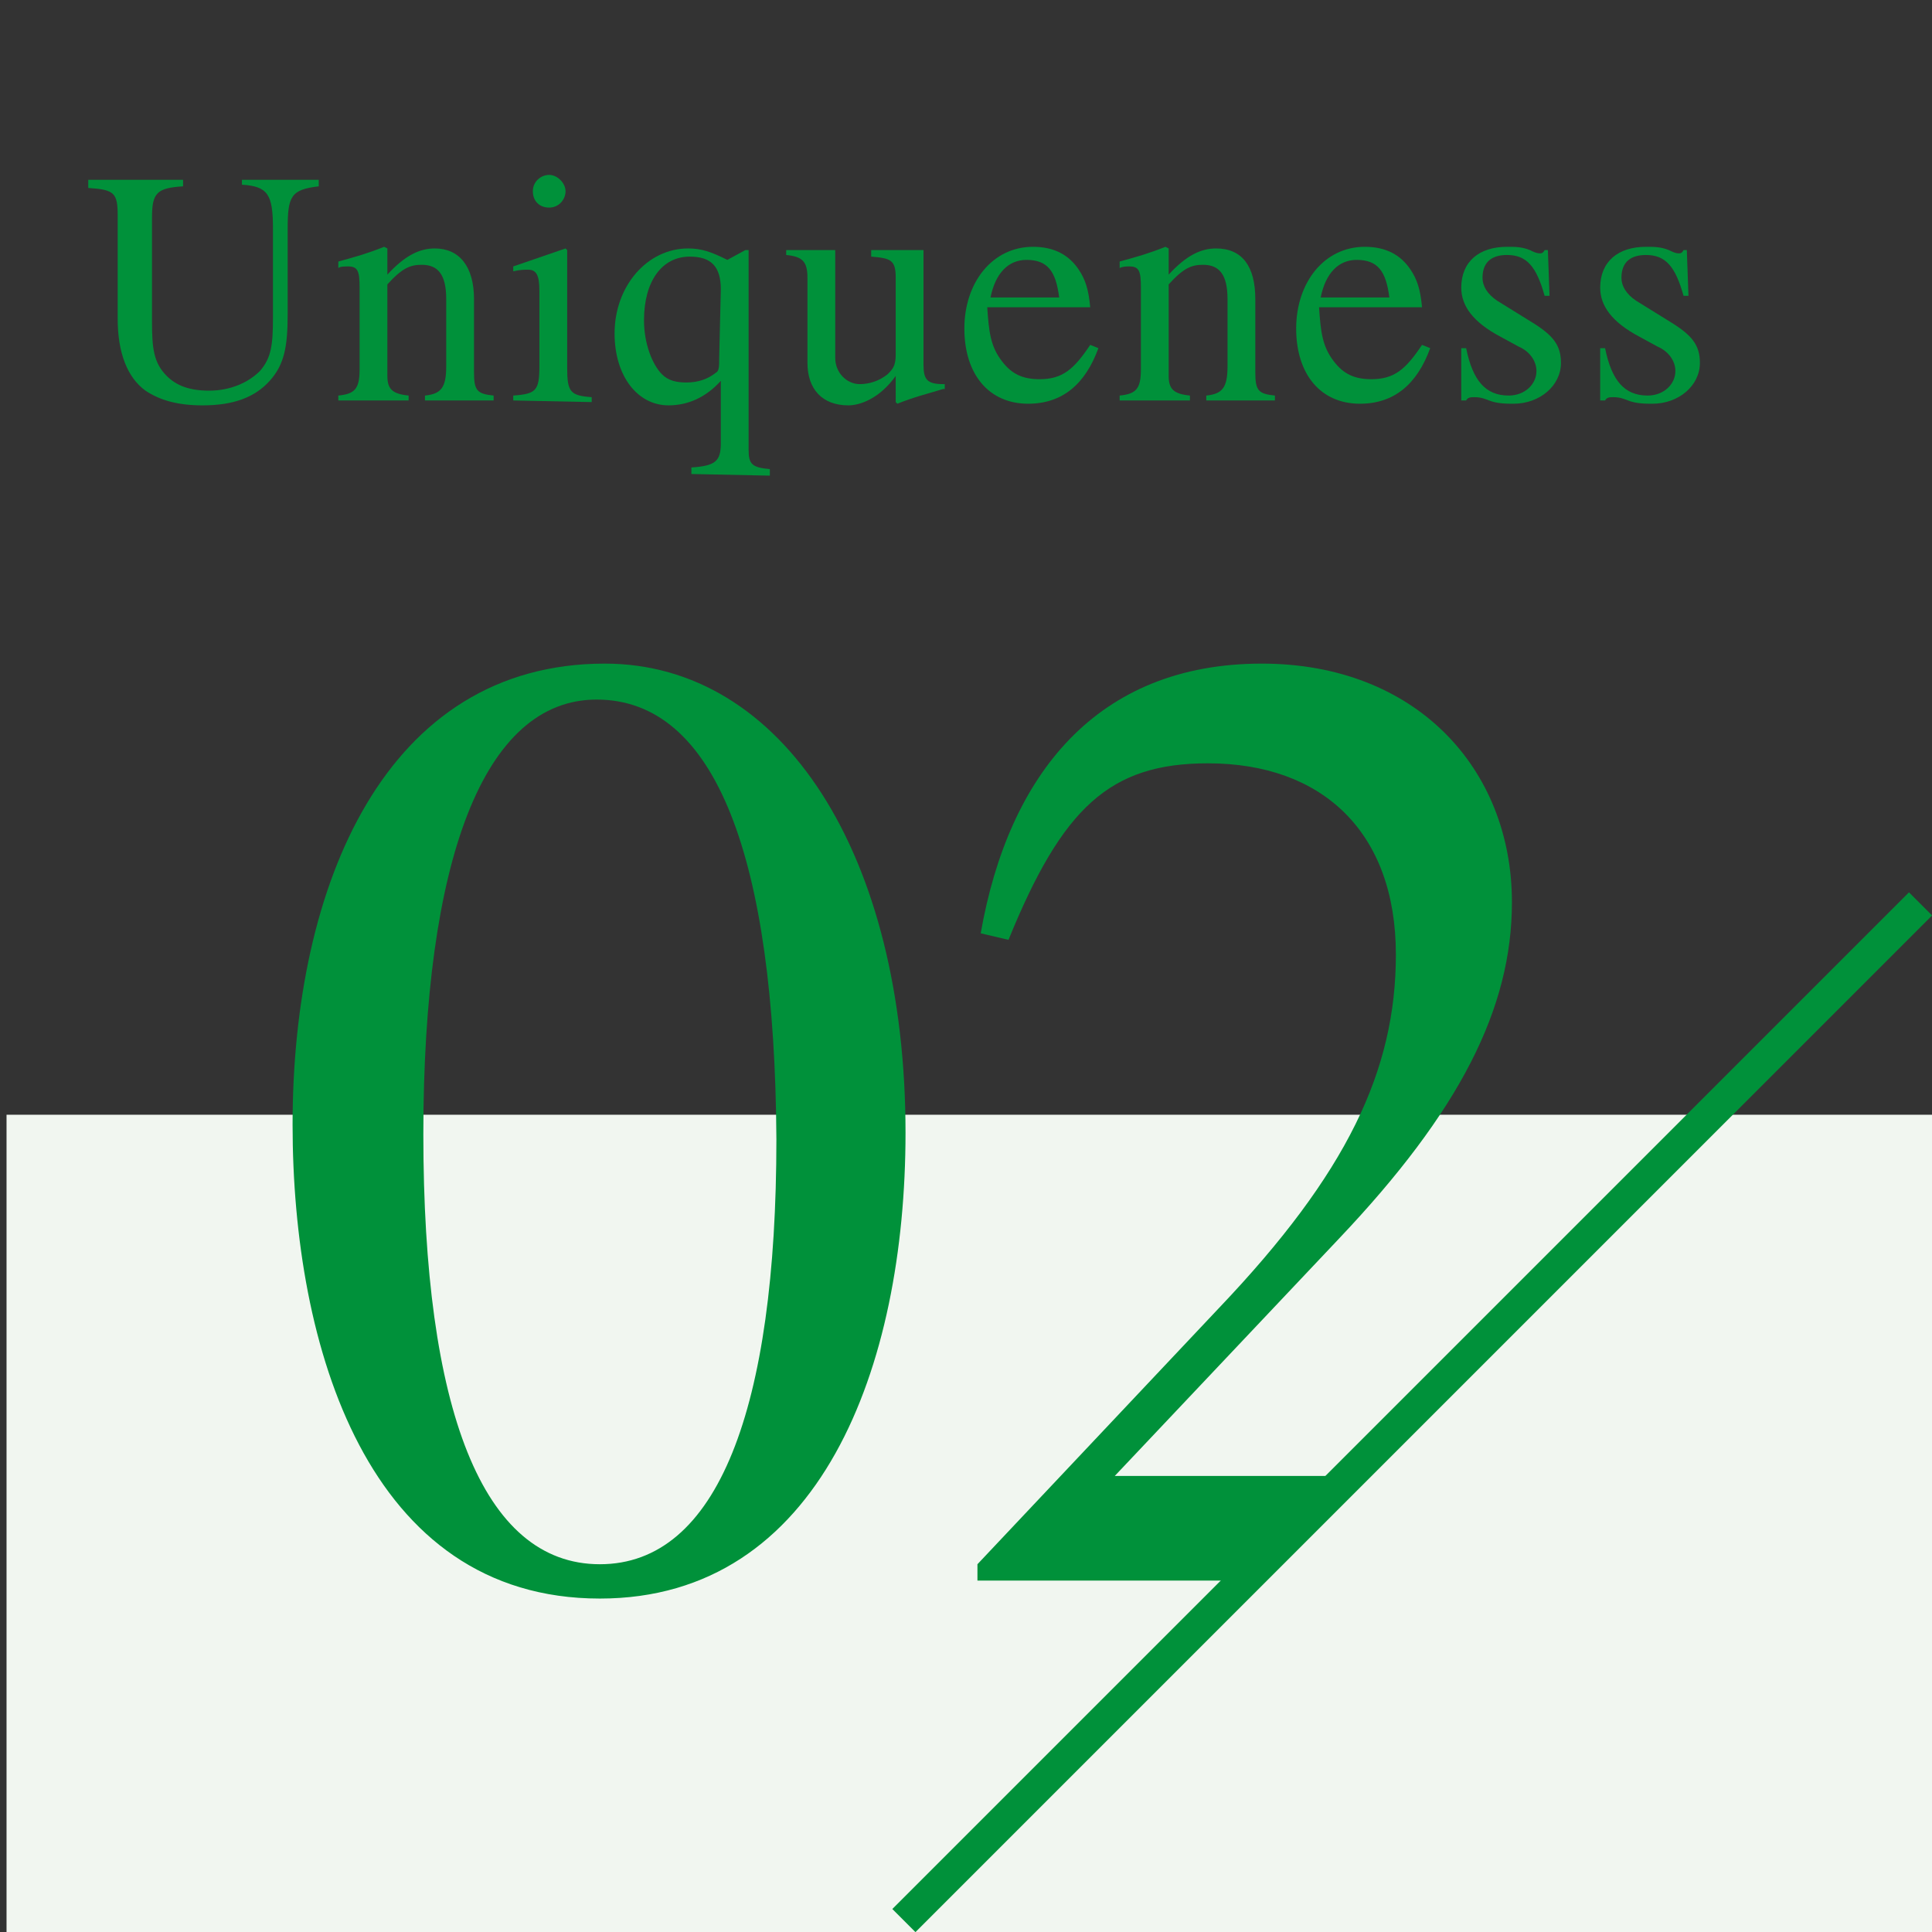 <?xml version="1.0" encoding="utf-8"?>
<!-- Generator: Adobe Illustrator 27.2.0, SVG Export Plug-In . SVG Version: 6.00 Build 0)  -->
<svg version="1.1" id="_レイヤー_2" xmlns="http://www.w3.org/2000/svg" xmlns:xlink="http://www.w3.org/1999/xlink" x="0px"
	 y="0px" viewBox="0 0 118.2 118.2" style="enable-background:new 0 0 118.2 118.2;" xml:space="preserve">
<rect x="0" y="0" width="118.2" height="118.2" fill="#333333" stroke="none"/>
<style type="text/css">
	.st0{fill:#F1F6F0;}
	.st1{fill:#00913A;}
	.st2{clip-path:url(#SVGID_00000016758440423217236740000016188427111627023756_);}
	.st3{fill:none;stroke:#00913A;stroke-width:2;stroke-miterlimit:10;}
</style>
<rect x="0.4" y="68.2" class="st0" width="118.2" height="50"/>
<g id="_レイヤー_1-2">
	<g>
		<path class="st1" d="M19.5,11.4c-1.7,0.2-1.9,0.6-1.9,2.6v5.2c0,2-0.2,3.1-1.1,4.1c-0.9,1-2.2,1.5-4.1,1.5c-1.5,0-2.6-0.3-3.5-0.9
			c-1.1-0.8-1.7-2.3-1.7-4.4v-6.3c0-1.4-0.2-1.6-1.8-1.7V11h5.8v0.4c-1.6,0.1-1.9,0.4-1.9,1.9v6.4c0,1.6,0.1,2.5,0.9,3.3
			c0.6,0.6,1.4,0.9,2.6,0.9c1.3,0,2.4-0.5,3.1-1.2c0.7-0.8,0.8-1.6,0.8-3.3v-5.4c0-2.1-0.3-2.6-1.9-2.7V11h4.7L19.5,11.4L19.5,11.4z
			"/>
		<path class="st1" d="M26,24.5l0-0.3c1-0.1,1.3-0.5,1.3-1.8v-4.1c0-1.5-0.5-2.1-1.5-2.1c-0.7,0-1.2,0.2-2.1,1.2V23
			c0,0.8,0.3,1.1,1.3,1.2v0.3h-4.3v-0.3c1-0.1,1.3-0.4,1.3-1.6v-5c0-1-0.1-1.3-0.7-1.3c-0.2,0-0.5,0-0.6,0.1V16
			c1.1-0.3,1.8-0.5,2.8-0.9l0.2,0.1v1.6h0c1.1-1.2,2-1.6,2.9-1.6c1.5,0,2.4,1.1,2.4,3.1v4.5c0,1.1,0.2,1.3,1.2,1.4v0.3L26,24.5
			L26,24.5z"/>
		<path class="st1" d="M31.4,24.5v-0.3c1.4-0.1,1.6-0.3,1.6-1.8v-4.6c0-1-0.2-1.3-0.7-1.3c-0.2,0-0.5,0-0.9,0.1v-0.3l3.2-1.1
			l0.1,0.1v7.2c0,1.5,0.2,1.7,1.5,1.8v0.3L31.4,24.5L31.4,24.5z M33.6,12.7c-0.6,0-1-0.4-1-1s0.5-1,1-1s1,0.5,1,1
			S34.2,12.7,33.6,12.7z"/>
		<path class="st1" d="M42.3,29v-0.4c1.5-0.1,1.8-0.4,1.8-1.5v-3.8c-0.9,1-2,1.5-3.2,1.5c-1.9,0-3.3-1.8-3.3-4.4
			c0-2.9,2-5.2,4.5-5.2c0.8,0,1.4,0.2,2.4,0.7l1.1-0.6h0.2v12.2c0,0.9,0.2,1.1,1.3,1.2v0.4L42.3,29L42.3,29z M44.1,17.7
			c0-1.4-0.6-2-1.9-2c-1.7,0-2.8,1.5-2.8,3.9c0,1.4,0.5,2.7,1.1,3.3c0.4,0.4,0.9,0.5,1.5,0.5c0.7,0,1.3-0.2,1.8-0.6
			c0.2-0.1,0.2-0.4,0.2-0.9L44.1,17.7L44.1,17.7z"/>
		<path class="st1" d="M57.7,23.8c-1,0.3-1.8,0.5-2.8,0.9l-0.1-0.1V23h0c-1,1.4-2.2,1.8-2.9,1.8c-1.6,0-2.5-1-2.5-2.6V17
			c0-1-0.3-1.3-1.3-1.4v-0.3h3v6.6c0,0.9,0.7,1.6,1.5,1.6c0.6,0,1.2-0.2,1.7-0.6c0.3-0.3,0.5-0.5,0.5-1.2V17c0-1.1-0.3-1.2-1.5-1.3
			v-0.4h3.2v7c0,0.9,0.2,1.2,1.2,1.2h0.1V23.8z"/>
		<path class="st1" d="M67.2,21.3c-0.8,2.2-2.2,3.4-4.3,3.4c-2.4,0-3.9-1.8-3.9-4.6s1.7-5,4.2-5c1.3,0,2.2,0.5,2.8,1.4
			c0.4,0.6,0.6,1.2,0.7,2.3h-6.3c0.1,1.5,0.2,2.4,0.9,3.3c0.6,0.8,1.3,1.1,2.3,1.1c1.4,0,2.1-0.6,3.1-2.1L67.2,21.3L67.2,21.3z
			 M64.8,18.2c-0.2-1.6-0.7-2.3-2-2.3c-1.1,0-1.9,0.8-2.2,2.3H64.8z"/>
		<path class="st1" d="M73.8,24.5l0-0.3c1-0.1,1.3-0.5,1.3-1.8v-4.1c0-1.5-0.5-2.1-1.5-2.1c-0.7,0-1.2,0.2-2.1,1.2V23
			c0,0.8,0.3,1.1,1.3,1.2v0.3h-4.3v-0.3c1-0.1,1.3-0.4,1.3-1.6v-5c0-1-0.1-1.3-0.7-1.3c-0.2,0-0.4,0-0.6,0.1V16
			c1.1-0.3,1.8-0.5,2.8-0.9l0.2,0.1v1.6h0c1.1-1.2,2-1.6,2.9-1.6c1.6,0,2.4,1.1,2.4,3.1v4.5c0,1.1,0.2,1.3,1.2,1.4v0.3L73.8,24.5
			L73.8,24.5z"/>
		<path class="st1" d="M87.5,21.3c-0.8,2.2-2.2,3.4-4.3,3.4c-2.4,0-3.9-1.8-3.9-4.6s1.7-5,4.2-5c1.3,0,2.2,0.5,2.8,1.4
			c0.4,0.6,0.6,1.2,0.7,2.3h-6.3c0.1,1.5,0.2,2.4,0.9,3.3c0.6,0.8,1.3,1.1,2.3,1.1c1.4,0,2.1-0.6,3.1-2.1L87.5,21.3L87.5,21.3z
			 M85,18.2c-0.2-1.6-0.7-2.3-2-2.3c-1.1,0-1.9,0.8-2.2,2.3C80.9,18.2,85,18.2,85,18.2z"/>
		<path class="st1" d="M93.7,19.7c1.3,0.8,1.8,1.4,1.8,2.5c0,1.4-1.3,2.5-2.9,2.5c-0.4,0-1,0-1.5-0.2c-0.5-0.2-0.7-0.2-0.9-0.2
			c-0.2,0-0.4,0-0.5,0.2h-0.3v-3.2h0.3c0.4,2,1.2,2.9,2.6,2.9c1,0,1.7-0.7,1.7-1.5c0-0.6-0.4-1.2-1.1-1.5l-1.1-0.6
			c-1.7-0.9-2.4-1.9-2.4-3c0-1.6,1.1-2.5,2.8-2.5c0.5,0,0.9,0,1.4,0.2c0.2,0.1,0.4,0.2,0.6,0.2c0.1,0,0.2,0,0.3-0.2h0.2l0.1,2.8
			h-0.3c-0.5-1.8-1.1-2.5-2.3-2.5c-0.9,0-1.5,0.4-1.5,1.4c0,0.5,0.3,1,0.9,1.4L93.7,19.7L93.7,19.7z"/>
		<path class="st1" d="M102.2,19.7c1.3,0.8,1.8,1.4,1.8,2.5c0,1.4-1.3,2.5-2.9,2.5c-0.4,0-1,0-1.5-0.2c-0.5-0.2-0.7-0.2-0.9-0.2
			c-0.2,0-0.4,0-0.5,0.2h-0.3v-3.2h0.3c0.4,2,1.2,2.9,2.6,2.9c1,0,1.7-0.7,1.7-1.5c0-0.6-0.4-1.2-1.1-1.5l-1.1-0.6
			c-1.7-0.9-2.4-1.9-2.4-3c0-1.6,1.1-2.5,2.8-2.5c0.5,0,0.9,0,1.4,0.2c0.2,0.1,0.4,0.2,0.6,0.2c0.1,0,0.2,0,0.3-0.2h0.2l0.1,2.8H103
			c-0.5-1.8-1.1-2.5-2.3-2.5c-0.9,0-1.5,0.4-1.5,1.4c0,0.5,0.3,1,0.9,1.4L102.2,19.7L102.2,19.7z"/>
	</g>
	<g>
		<defs>
			<polygon id="SVGID_1_" points="0,0 0,110.4 62.4,110.4 110.4,62.4 110.4,0 			"/>
		</defs>
		<clipPath id="SVGID_00000178184434364555049800000010787541174281605001_">
			<use xlink:href="#SVGID_1_"  style="overflow:visible;"/>
		</clipPath>
		<g style="clip-path:url(#SVGID_00000178184434364555049800000010787541174281605001_);">
			<g>
				<path class="st1" d="M36.7,97.8c-14.2,0-18.8-15.4-18.8-29c0-14.7,5.7-28.2,19.1-28.2c10.9,0,18.4,11.7,18.4,28.7
					C55.4,83.6,50.2,97.8,36.7,97.8L36.7,97.8z M36.5,42.8c-6.9,0-10.6,9.8-10.6,26.6s3.6,26.3,10.8,26.3s10.8-9.5,10.8-26
					C47.4,52.5,43.8,42.8,36.5,42.8L36.5,42.8z"/>
				<path class="st1" d="M92.2,96.7H59.8v-1L74.6,80c7.8-8.2,10.8-14.5,10.8-21.6c0-7.5-4.5-11.7-11.5-11.7c-6,0-8.9,2.7-12.2,10.8
					l-1.7-0.4c1.7-9.7,7.1-16.5,17.2-16.5c9.4,0,15.3,6.4,15.3,14.6c0,6.5-3.2,12.8-10.6,20.6L68.2,90.3h19.4c3.5,0,5.2-0.9,8-5.6
					l1.2,0.5L92.2,96.7L92.2,96.7z"/>
				<path class="st1" d="M109.2,97.6c-2.6,0-4.6-2-4.6-4.6s2.1-4.7,4.6-4.7c2.4,0,4.6,2.2,4.6,4.7S111.7,97.6,109.2,97.6L109.2,97.6
					z"/>
			</g>
		</g>
	</g>
	<line class="st3" x1="55.3" y1="117.5" x2="117.5" y2="55.3"/>
</g>
</svg>

